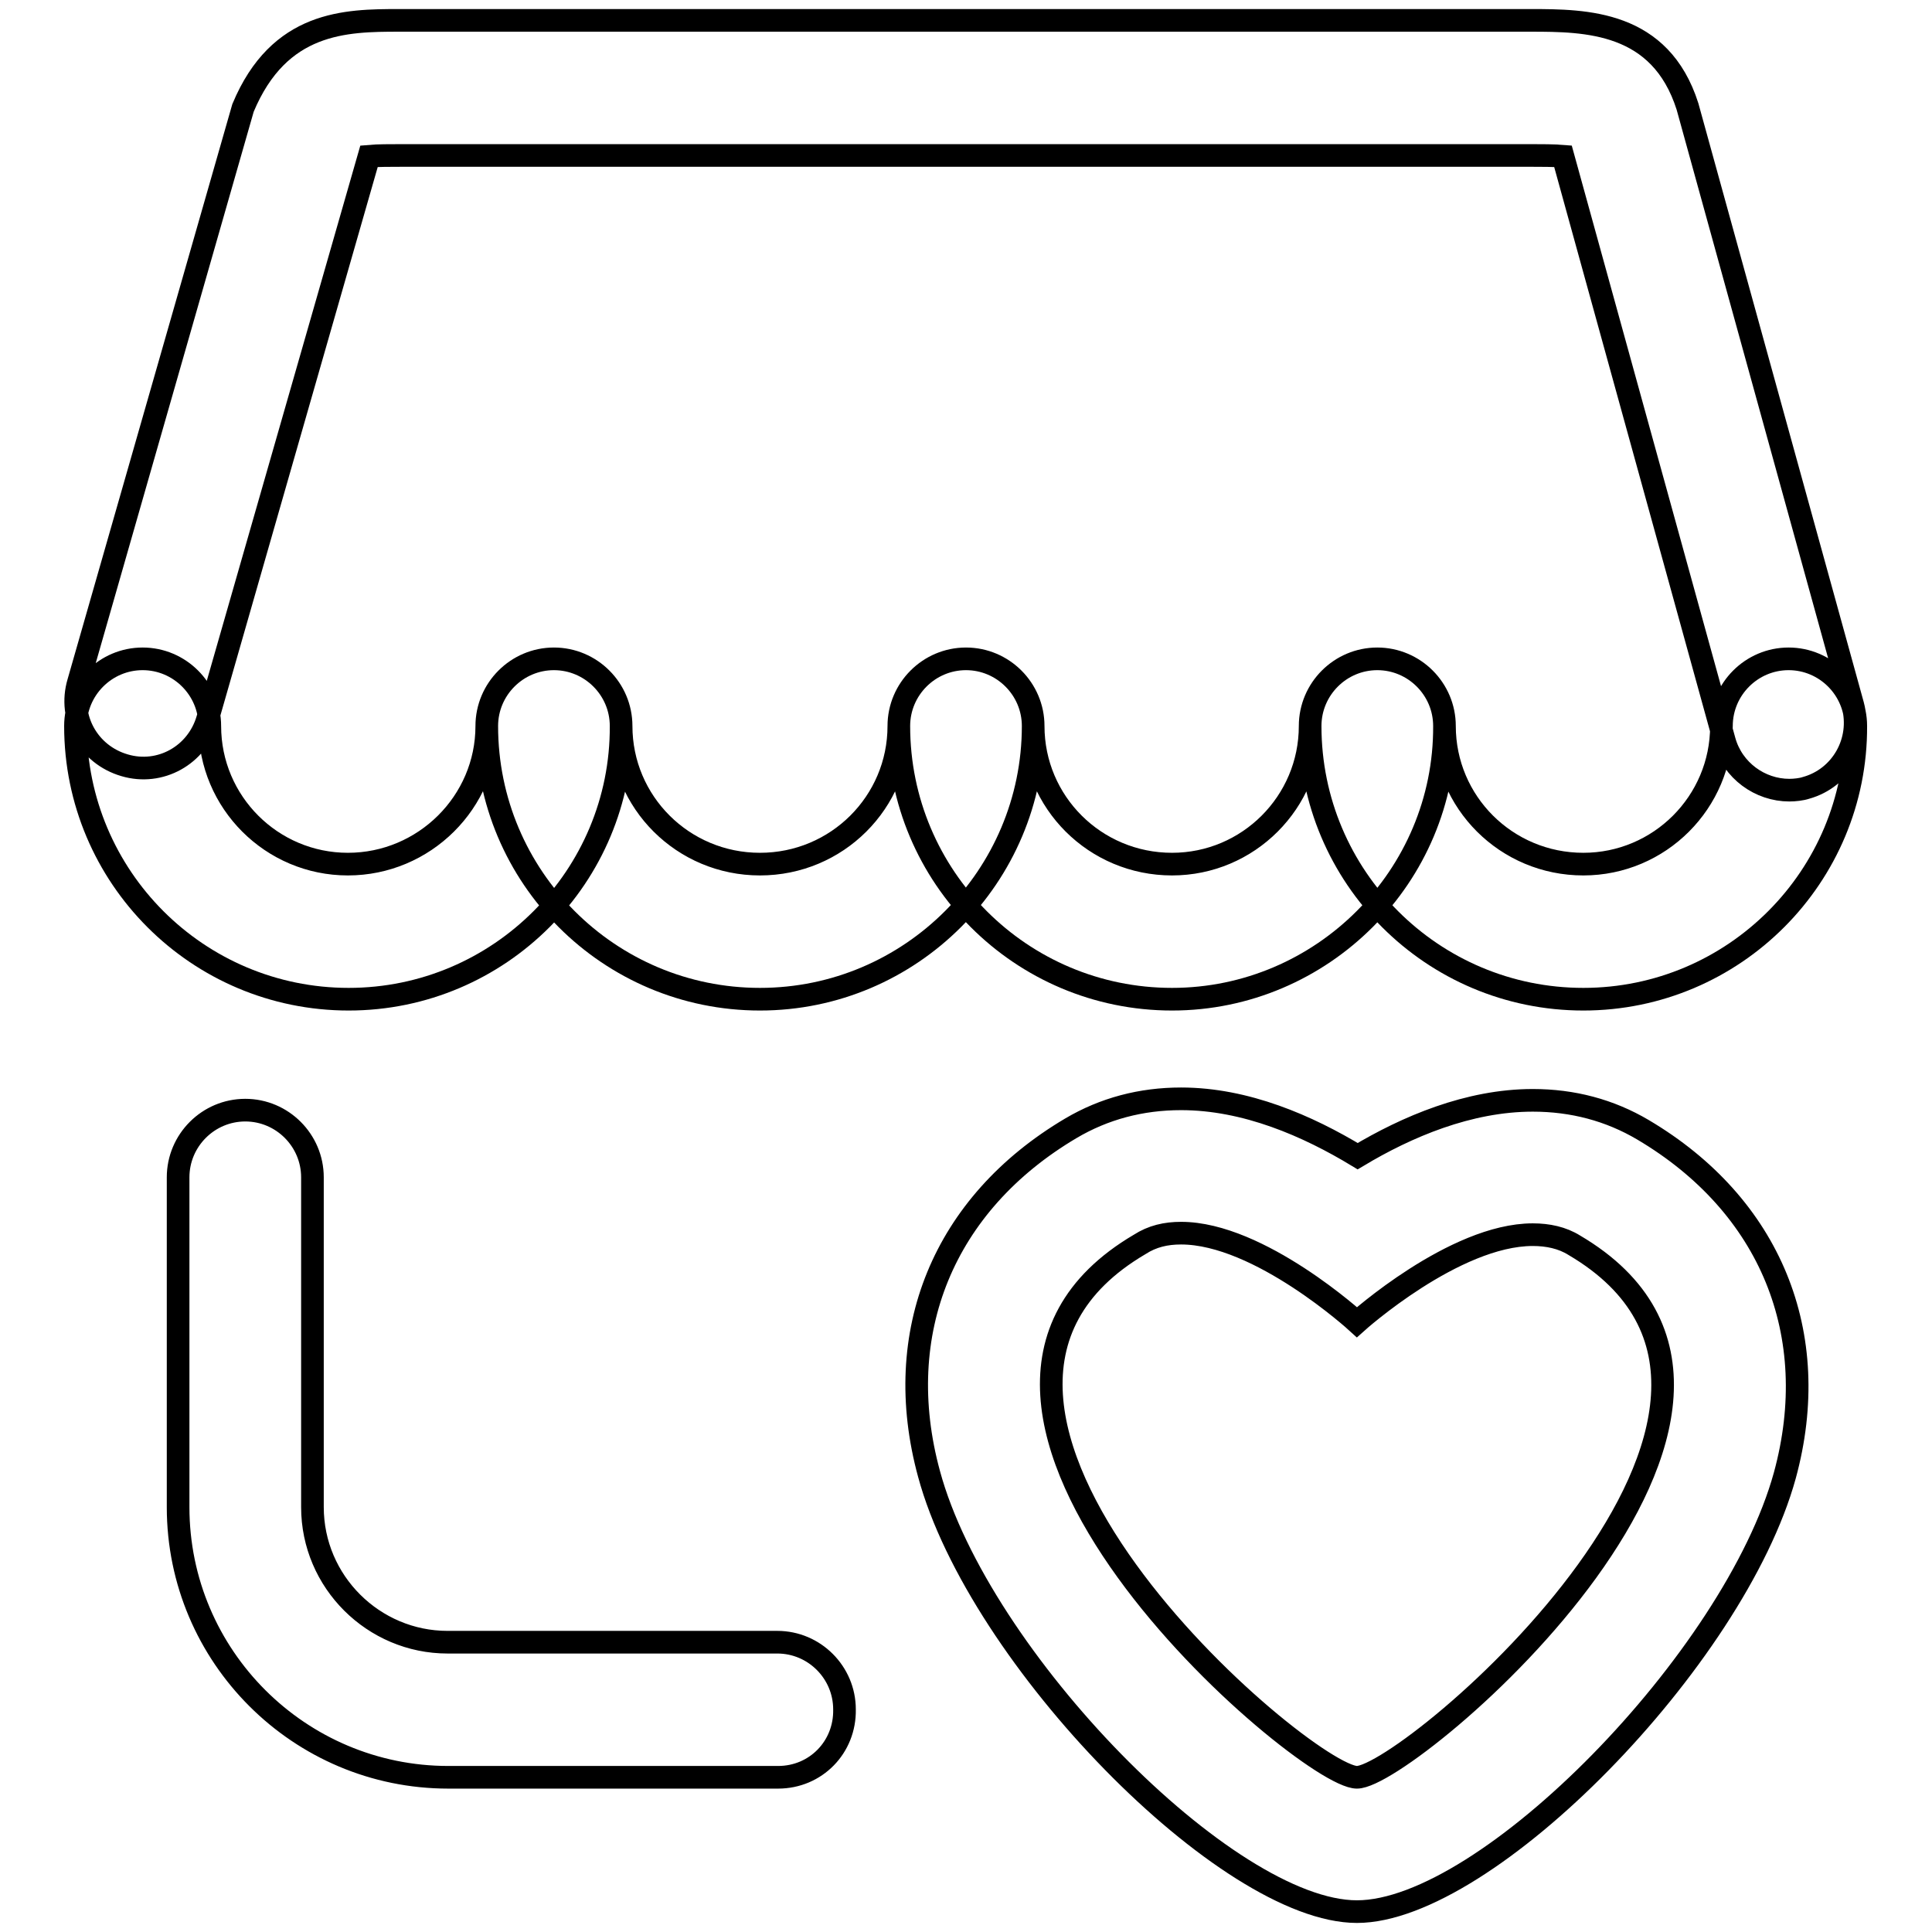 <?xml version="1.0" encoding="utf-8"?>
<!-- Svg Vector Icons : http://www.onlinewebfonts.com/icon -->
<!DOCTYPE svg PUBLIC "-//W3C//DTD SVG 1.1//EN" "http://www.w3.org/Graphics/SVG/1.1/DTD/svg11.dtd">
<svg version="1.1" xmlns="http://www.w3.org/2000/svg" xmlns:xlink="http://www.w3.org/1999/xlink" x="0px" y="0px" viewBox="0 0 256 256" enable-background="new 0 0 256 256" xml:space="preserve">
<g><g><path stroke-width="3" fill-opacity="0" stroke="#000000"  d="M46.2,132.4c-20,0-36.2-16.2-36.2-36.2c0-4.9,4-8.9,8.9-8.9c4.9,0,8.9,4,8.9,8.9c0,10.1,8.2,18.3,18.3,18.3c10.1,0,18.4-8.2,18.4-18.3c0-4.9,4-8.9,8.9-8.9c4.9,0,8.9,4,8.9,8.9C82.4,116.1,66.2,132.4,46.2,132.4L46.2,132.4z M100.7,132.4c-20,0-36.2-16.2-36.2-36.2c0-4.9,4-8.9,8.9-8.9c4.9,0,8.9,4,8.9,8.9c0,10.1,8.2,18.3,18.4,18.3s18.4-8.2,18.4-18.3c0-4.9,4-8.9,8.9-8.9s8.9,4,8.9,8.9C136.9,116.1,120.7,132.4,100.7,132.4L100.7,132.4z M155.3,132.4c-20,0-36.2-16.2-36.2-36.2c0-4.9,4-8.9,8.9-8.9s8.9,4,8.9,8.9c0,10.1,8.2,18.3,18.4,18.3c10.1,0,18.3-8.2,18.3-18.3c0-4.9,4-8.9,8.9-8.9c4.9,0,8.9,4,8.9,8.9C191.5,116.1,175.2,132.4,155.3,132.4L155.3,132.4z M209.8,132.4c-20,0-36.2-16.2-36.2-36.2c0-4.9,4-8.9,8.9-8.9s8.9,4,8.9,8.9c0,10.1,8.2,18.3,18.4,18.3c10.1,0,18.3-8.2,18.3-18.3c0-4.9,4-8.9,8.9-8.9s8.9,4,8.9,8.9C246,116.1,229.8,132.4,209.8,132.4L209.8,132.4z M237.1,104.7c-3.9,0-7.5-2.6-8.6-6.5l-21.4-77.5c-1.2-0.1-3-0.1-4.1-0.1H53.2c-1.4,0-3.2,0-4.3,0.1L27.5,95.3c-1.4,4.8-6.3,7.5-11,6.1c-4.8-1.4-7.5-6.3-6.1-11l21.8-76.1C37,2.8,45.8,2.7,52.9,2.7H53h149.7h0.1c7.4,0,17.2,0.1,20.8,11.4l21.9,79.3c1.3,4.8-1.5,9.7-6.2,11C238.7,104.6,237.8,104.7,237.1,104.7L237.1,104.7z M156.5,163.4c10.4,0,23.3,11.8,23.3,11.8s12.9-11.6,23.3-11.6c2,0,3.9,0.4,5.5,1.4c36,21.2-21.9,70.5-28.8,70.5c-6.9,0-64.8-49.4-28.8-70.6C152.7,163.8,154.5,163.4,156.5,163.4 M156.5,145.6c-5.3,0-10.2,1.3-14.6,3.9c-16.9,10-23.9,27.1-18.8,45.8c6.6,24.4,39.5,58,56.7,58c17.2,0,50-33.5,56.7-57.8c5.1-18.7-1.9-35.8-18.8-45.8c-4.4-2.6-9.3-3.9-14.6-3.9c-8.5,0-16.7,3.5-23.2,7.4C173.3,149.2,165.1,145.6,156.5,145.6L156.5,145.6L156.5,145.6z M103.1,235.5H59.4c-19.7,0-35.8-16-35.8-35.8V156c0-4.9,4-8.9,8.9-8.9s8.9,4,8.9,8.9v43.7c0,9.9,8.1,17.9,17.9,17.9h43.7c4.9,0,8.9,4,8.9,8.9C112,231.5,108.1,235.5,103.1,235.5L103.1,235.5z"/></g></g>
</svg>